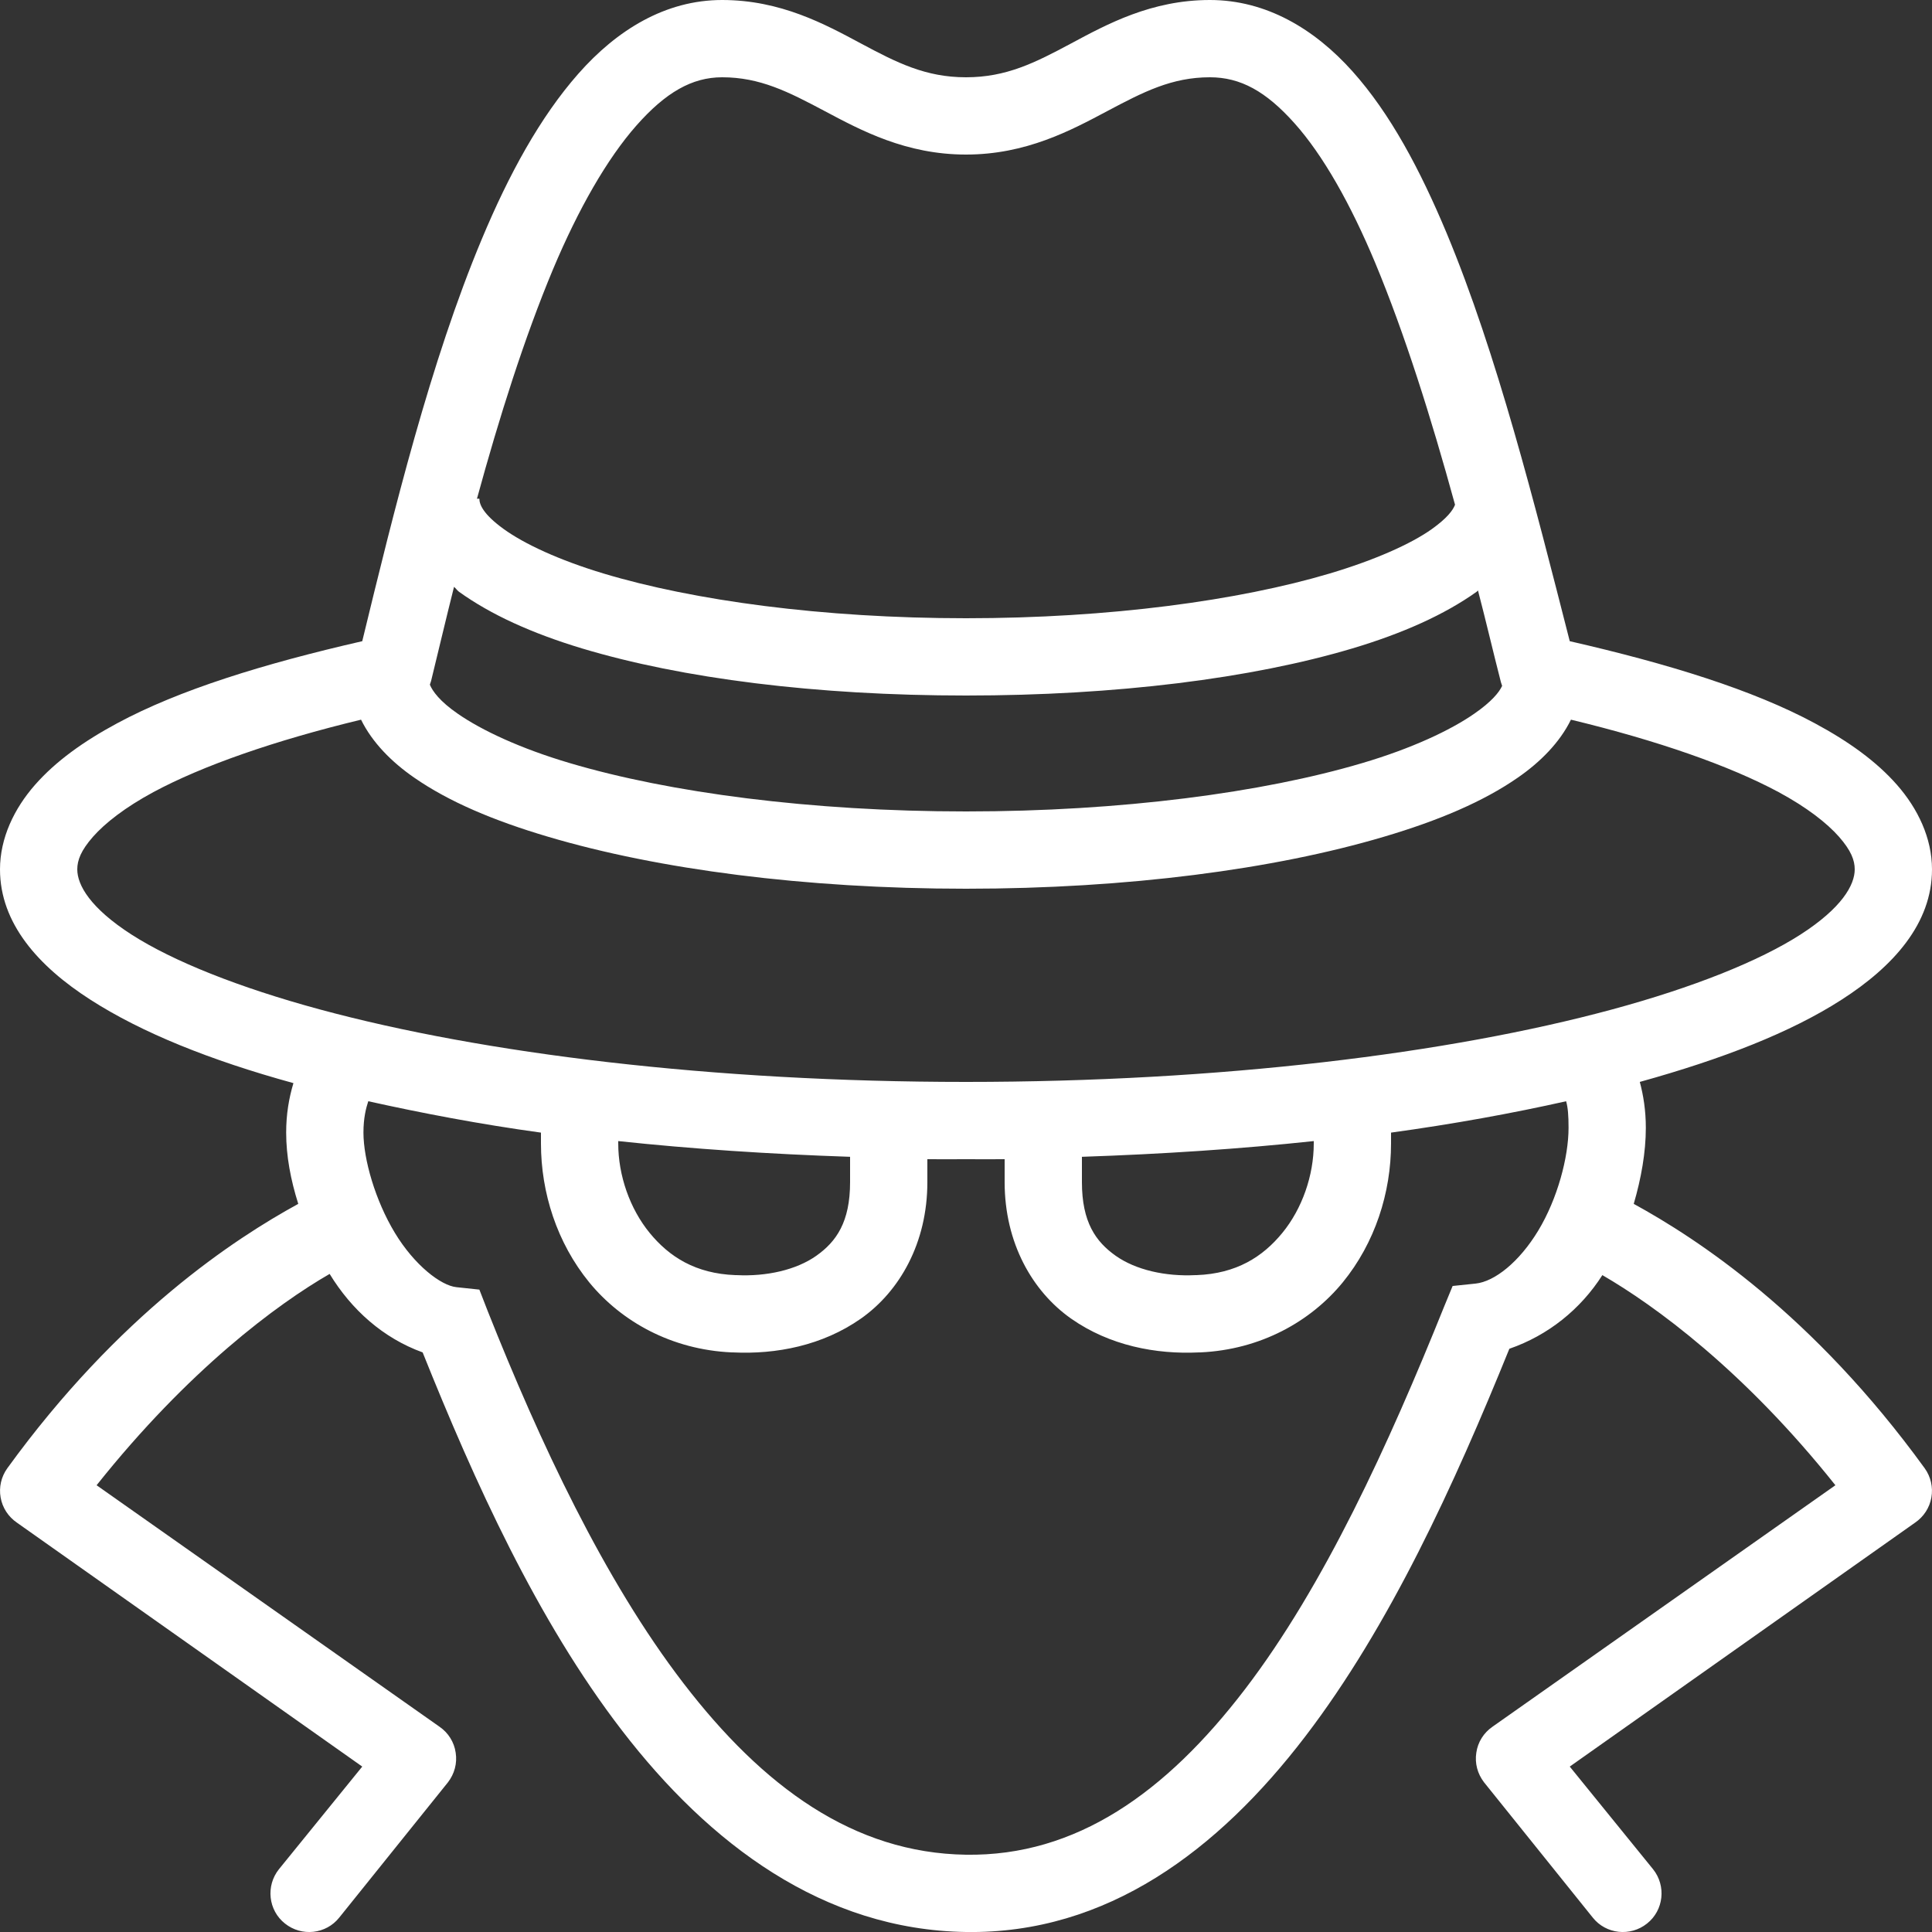 <svg xmlns="http://www.w3.org/2000/svg" viewBox="0 0 50 50">
  <rect x="0" y="0" width="50" height="50" fill="#333333" stroke="none"/>
  <path d="M18.688 0C17.215 0 15.961 0.781 14.969 1.906C13.977 3.031 13.168 4.516 12.469 6.188C11.141 9.359 10.195 13.215 9.375 16.594C6.816 17.18 4.633 17.855 3.031 18.719C2.16 19.188 1.445 19.699 0.906 20.312C0.367 20.926 0 21.688 0 22.5C0 23.895 0.992 25.008 2.344 25.875C3.664 26.723 5.434 27.438 7.594 28.031C7.477 28.422 7.406 28.836 7.406 29.312C7.406 29.918 7.523 30.535 7.719 31.156C6.078 32.055 3.082 34.008 0.188 38C0.031 38.219 -0.031 38.492 0.016 38.754C0.062 39.02 0.215 39.254 0.438 39.406L9.375 45.719L7.219 48.375C6.875 48.805 6.941 49.438 7.375 49.781C7.805 50.125 8.438 50.059 8.781 49.625L11.594 46.125C11.762 45.906 11.836 45.633 11.793 45.359C11.754 45.086 11.602 44.844 11.375 44.688L2.5 38.438C4.879 35.449 7.176 33.75 8.531 32.969C9.098 33.898 9.914 34.629 10.938 35C12.277 38.34 13.902 41.934 16.094 44.781C18.359 47.727 21.309 49.945 25 50C28.648 50.055 31.527 47.887 33.781 44.938C35.965 42.082 37.633 38.43 39.062 34.906C40.066 34.559 40.906 33.883 41.469 33C42.824 33.785 45.129 35.461 47.5 38.438L38.625 44.688C38.398 44.844 38.246 45.086 38.207 45.359C38.164 45.633 38.238 45.906 38.406 46.125L41.219 49.625C41.562 50.059 42.195 50.125 42.625 49.781C43.059 49.438 43.125 48.805 42.781 48.375L40.625 45.719L49.562 39.406C49.785 39.254 49.938 39.02 49.984 38.754C50.031 38.492 49.969 38.219 49.812 38C46.918 34.008 43.922 32.055 42.281 31.156C42.473 30.5 42.594 29.824 42.594 29.188C42.594 28.738 42.531 28.348 42.438 28C44.578 27.406 46.344 26.719 47.656 25.875C49.008 25.008 50 23.895 50 22.5C50 21.688 49.633 20.926 49.094 20.312C48.555 19.699 47.84 19.188 46.969 18.719C45.367 17.855 43.184 17.18 40.625 16.594C39.719 13.047 38.742 9.16 37.438 6.031C36.75 4.387 35.98 2.938 35 1.844C34.02 0.75 32.77 0 31.312 0C29.797 0 28.652 0.625 27.719 1.125C26.785 1.625 26.043 2 25 2C23.957 2 23.215 1.625 22.281 1.125C21.348 0.625 20.203 0 18.688 0 Z M 18.688 2C19.672 2 20.402 2.375 21.344 2.875C22.285 3.375 23.445 4 25 4C26.555 4 27.715 3.375 28.656 2.875C29.598 2.375 30.328 2 31.312 2C32.105 2 32.762 2.363 33.5 3.188C34.238 4.012 34.957 5.285 35.594 6.812C36.352 8.633 37.039 10.812 37.656 13.062C37.602 13.207 37.449 13.41 37.062 13.688C36.516 14.078 35.574 14.496 34.406 14.844C32.066 15.539 28.723 16 25 16C21.277 16 17.938 15.539 15.625 14.844C14.469 14.496 13.57 14.078 13.031 13.688C12.492 13.297 12.406 13.047 12.406 12.906L12.344 12.906C12.918 10.805 13.574 8.734 14.312 6.969C14.965 5.414 15.711 4.109 16.469 3.25C17.227 2.391 17.91 2 18.688 2 Z M 11.75 15.188C11.797 15.223 11.828 15.277 11.875 15.312C12.699 15.906 13.77 16.391 15.062 16.781C17.648 17.559 21.121 18 25 18C28.879 18 32.391 17.559 35 16.781C36.305 16.391 37.387 15.906 38.219 15.312C38.23 15.305 38.238 15.289 38.25 15.281C38.457 16.074 38.645 16.883 38.844 17.656L38.875 17.75C38.801 17.914 38.602 18.16 38.156 18.469C37.539 18.898 36.535 19.371 35.25 19.75C32.68 20.512 29.02 21 25 21C20.98 21 17.32 20.512 14.75 19.75C13.465 19.371 12.461 18.898 11.844 18.469C11.379 18.148 11.191 17.883 11.125 17.719L11.156 17.625C11.348 16.84 11.543 16.012 11.75 15.188 Z M 9.344 18.625C9.633 19.215 10.137 19.723 10.719 20.125C11.613 20.746 12.773 21.238 14.188 21.656C17.02 22.496 20.82 23 25 23C29.18 23 32.98 22.496 35.812 21.656C37.227 21.238 38.387 20.746 39.281 20.125C39.863 19.723 40.367 19.215 40.656 18.625C42.906 19.168 44.766 19.82 46.031 20.5C46.762 20.895 47.281 21.301 47.594 21.656C47.906 22.012 48 22.262 48 22.5C48 22.906 47.664 23.5 46.594 24.188C45.523 24.875 43.824 25.555 41.719 26.125C37.504 27.266 31.578 28 25 28C18.422 28 12.496 27.266 8.281 26.125C6.176 25.555 4.477 24.875 3.406 24.188C2.336 23.5 2 22.906 2 22.5C2 22.262 2.094 22.012 2.406 21.656C2.719 21.301 3.238 20.895 3.969 20.5C5.234 19.82 7.094 19.168 9.344 18.625 Z M 9.531 28.5C10.906 28.805 12.41 29.094 14 29.312L14 29.594C14 30.867 14.414 32.164 15.25 33.188C16.082 34.203 17.379 34.93 18.938 35C18.949 35 18.957 35 18.969 35C20.086 35.055 21.285 34.824 22.281 34.125C23.285 33.418 24 32.164 24 30.594L24 30C24.332 30.004 24.664 30 25 30C25.336 30 25.668 30.004 26 30L26 30.594C26 32.164 26.715 33.418 27.719 34.125C28.715 34.824 29.914 35.055 31.031 35C31.043 35 31.051 35 31.062 35C32.621 34.93 33.918 34.203 34.75 33.188C35.586 32.164 36 30.867 36 29.594L36 29.312C37.613 29.09 39.141 28.812 40.531 28.5C40.578 28.664 40.594 28.867 40.594 29.188C40.594 29.953 40.305 31.027 39.812 31.844C39.32 32.66 38.68 33.168 38.188 33.219L37.594 33.281L37.375 33.812C35.938 37.383 34.266 41.043 32.219 43.719C30.172 46.395 27.852 48.043 25 48C22.09 47.957 19.746 46.242 17.688 43.562C15.629 40.883 13.961 37.301 12.625 33.938L12.406 33.375L11.812 33.312C11.41 33.27 10.727 32.746 10.219 31.906C9.711 31.066 9.406 30 9.406 29.312C9.406 28.93 9.473 28.676 9.531 28.5 Z M 16 29.531C17.898 29.734 19.902 29.867 22 29.938L22 30.594C22 31.625 21.645 32.133 21.125 32.5C20.605 32.867 19.836 33.039 19.062 33L19.031 33C18.004 32.961 17.324 32.531 16.812 31.906C16.301 31.281 16 30.422 16 29.594 Z M 34 29.531L34 29.594C34 30.422 33.699 31.281 33.188 31.906C32.676 32.531 31.996 32.961 30.969 33L30.938 33C30.164 33.039 29.395 32.867 28.875 32.5C28.355 32.133 28 31.625 28 30.594L28 29.938C30.098 29.867 32.102 29.734 34 29.531Z" fill="#FFFFFF" />
</svg>
